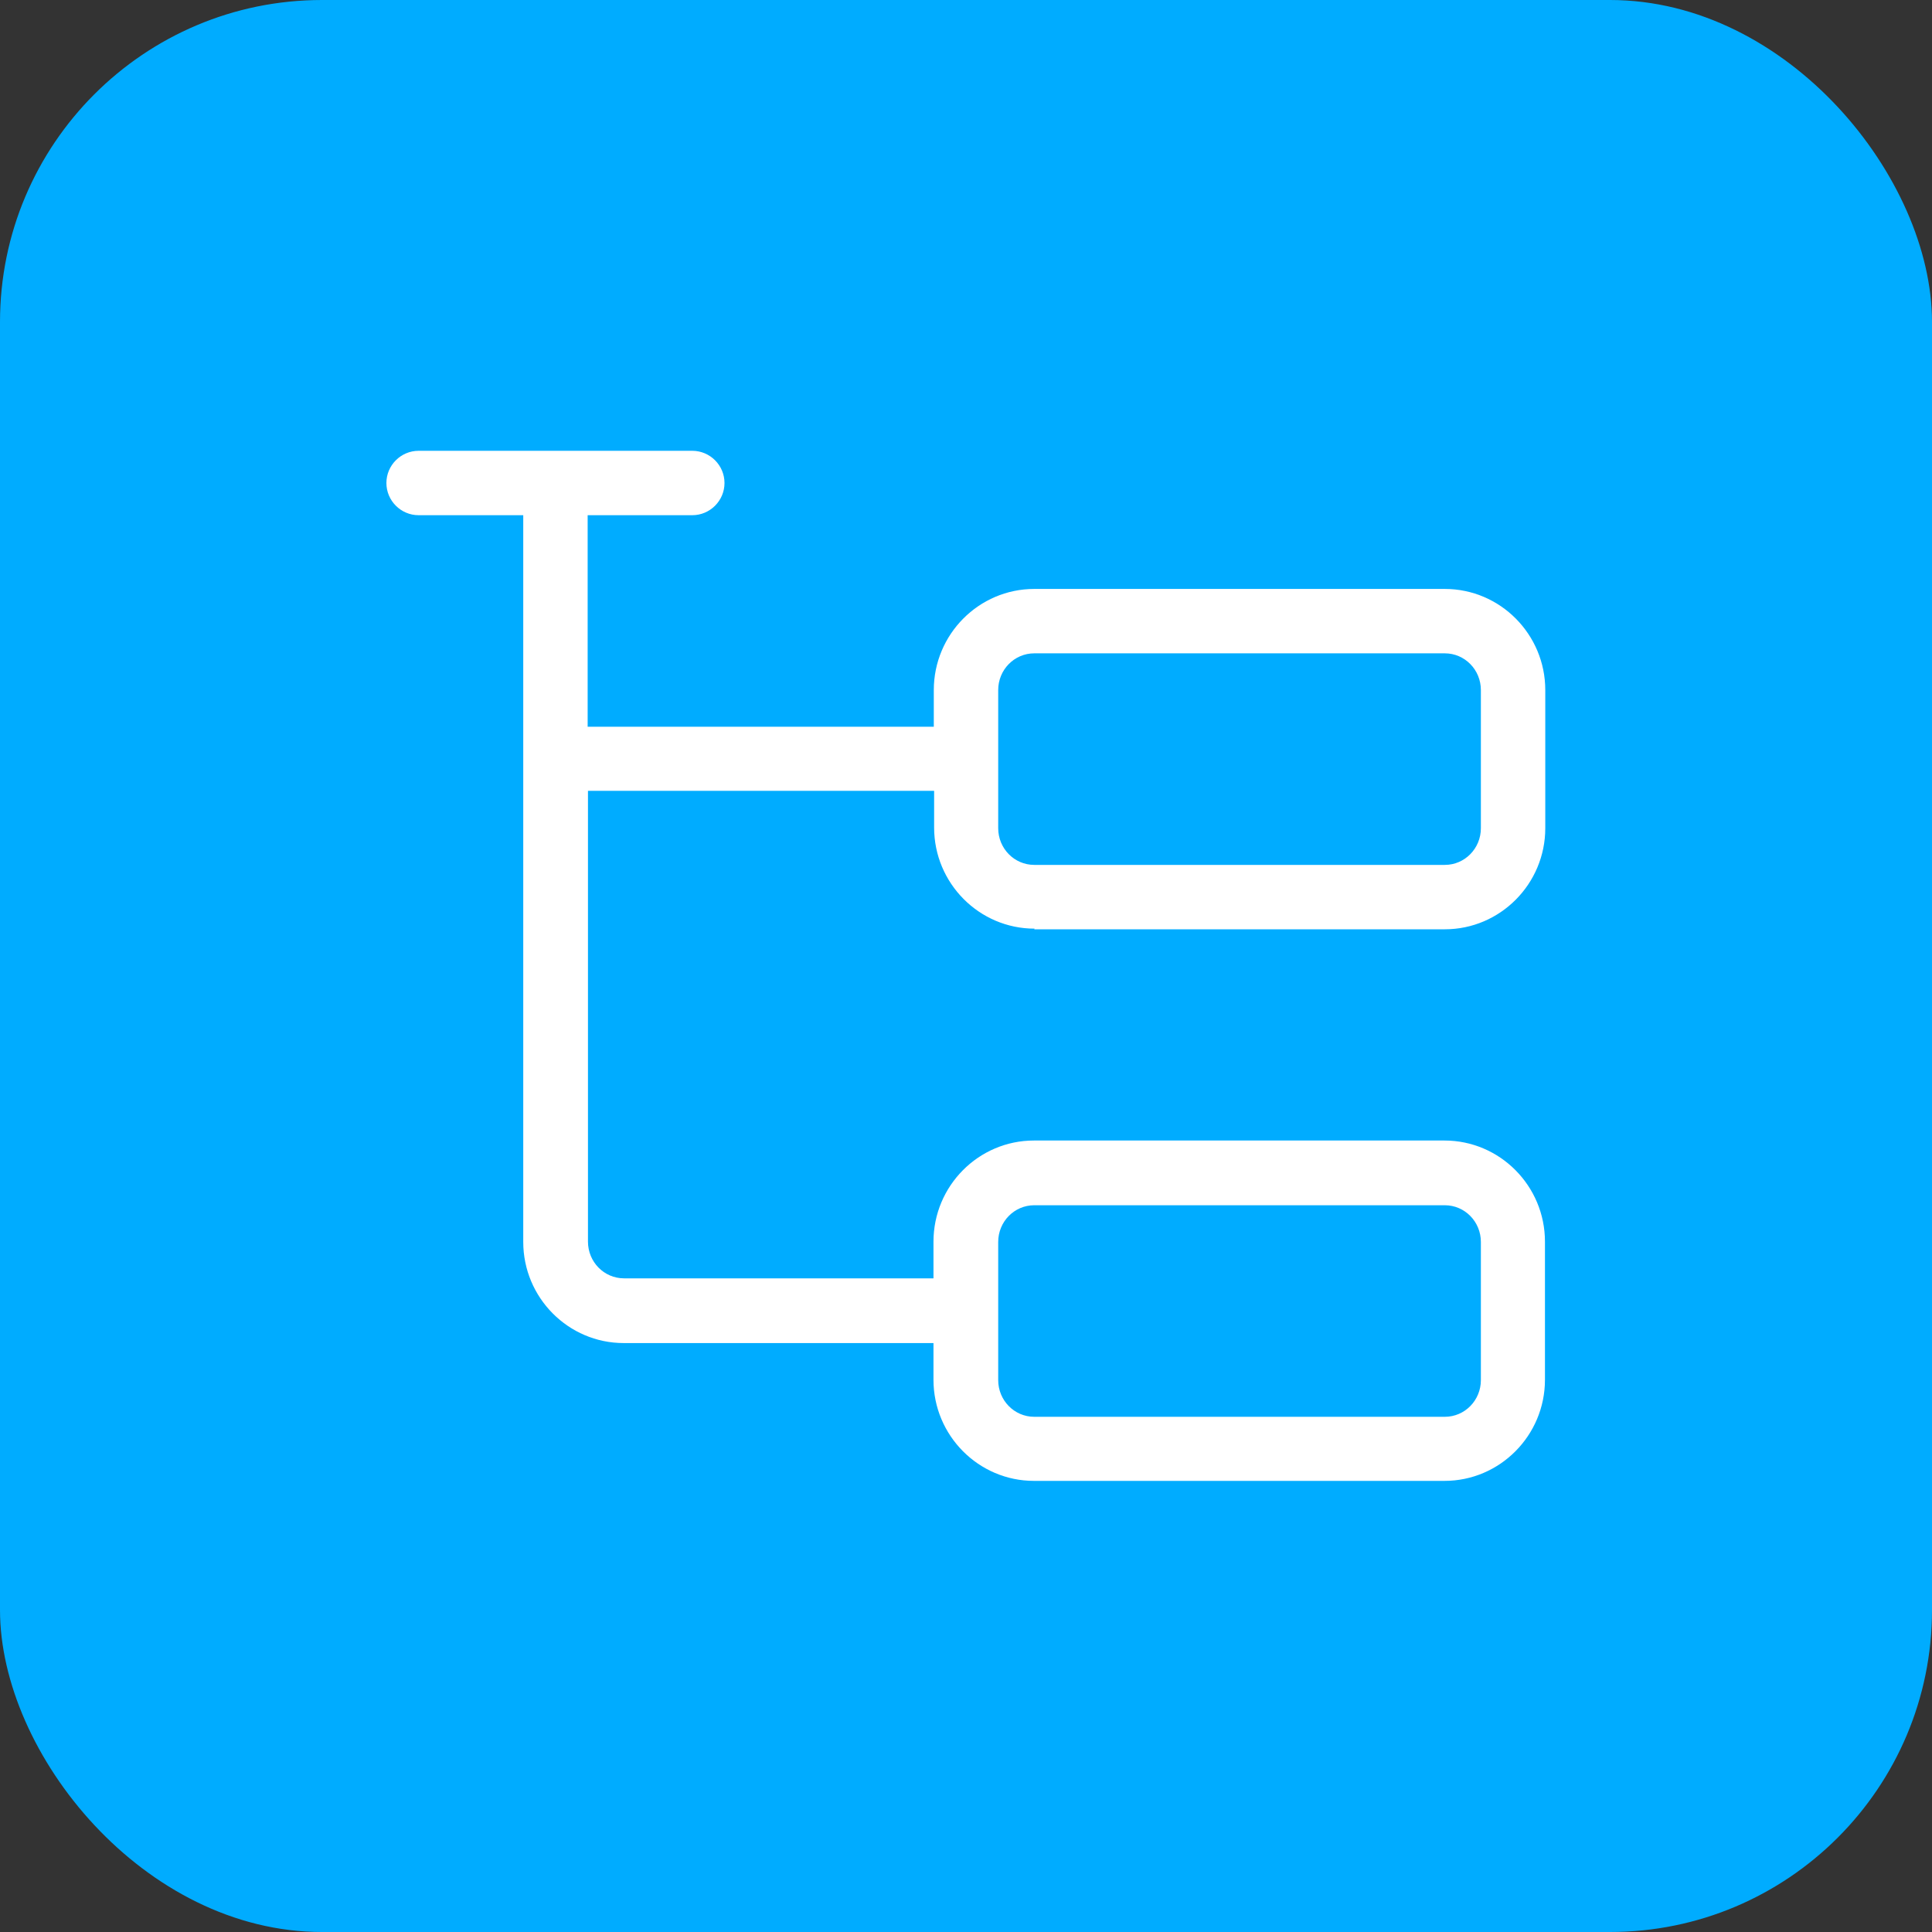 <svg width="60" height="60" viewBox="0 0 60 60" fill="none" xmlns="http://www.w3.org/2000/svg">
<rect x="0" y="0" width="60" height="60" fill="#333333" stroke="none"/>
<rect width="60" height="60" rx="10" fill="#00ACFF"/>
<path d="M32.12 28.86H44.87C46.59 28.86 47.99 27.45 47.99 25.72V21.43C47.99 19.7 46.59 18.29 44.87 18.29H32.12C30.4 18.29 29 19.7 29 21.43V22.57H18.25V16H21.5C22.05 16 22.5 15.55 22.5 15C22.5 14.45 22.05 14 21.5 14H13C12.45 14 12 14.45 12 15C12 15.55 12.45 16 13 16H16.25V38.57C16.25 40.3 17.65 41.71 19.37 41.71H28.99V42.85C28.99 44.58 30.39 45.99 32.11 45.99H44.86C46.58 45.99 47.98 44.58 47.98 42.85V38.56C47.98 36.83 46.58 35.42 44.86 35.42H32.11C30.39 35.42 28.99 36.83 28.99 38.56V39.7H19.38C18.76 39.7 18.26 39.19 18.26 38.56V24.56H29.01V25.7C29.01 27.43 30.41 28.84 32.13 28.84L32.12 28.86ZM31 38.57C31 37.94 31.5 37.43 32.12 37.43H44.87C45.49 37.43 45.99 37.94 45.99 38.57V42.86C45.99 43.49 45.49 44 44.87 44H32.12C31.5 44 31 43.49 31 42.86V38.57ZM31 21.43C31 20.8 31.5 20.29 32.12 20.29H44.87C45.49 20.29 45.99 20.8 45.99 21.43V25.72C45.99 26.35 45.49 26.86 44.87 26.86H32.12C31.5 26.86 31 26.35 31 25.72V21.43Z" fill="white"/>
</svg>
